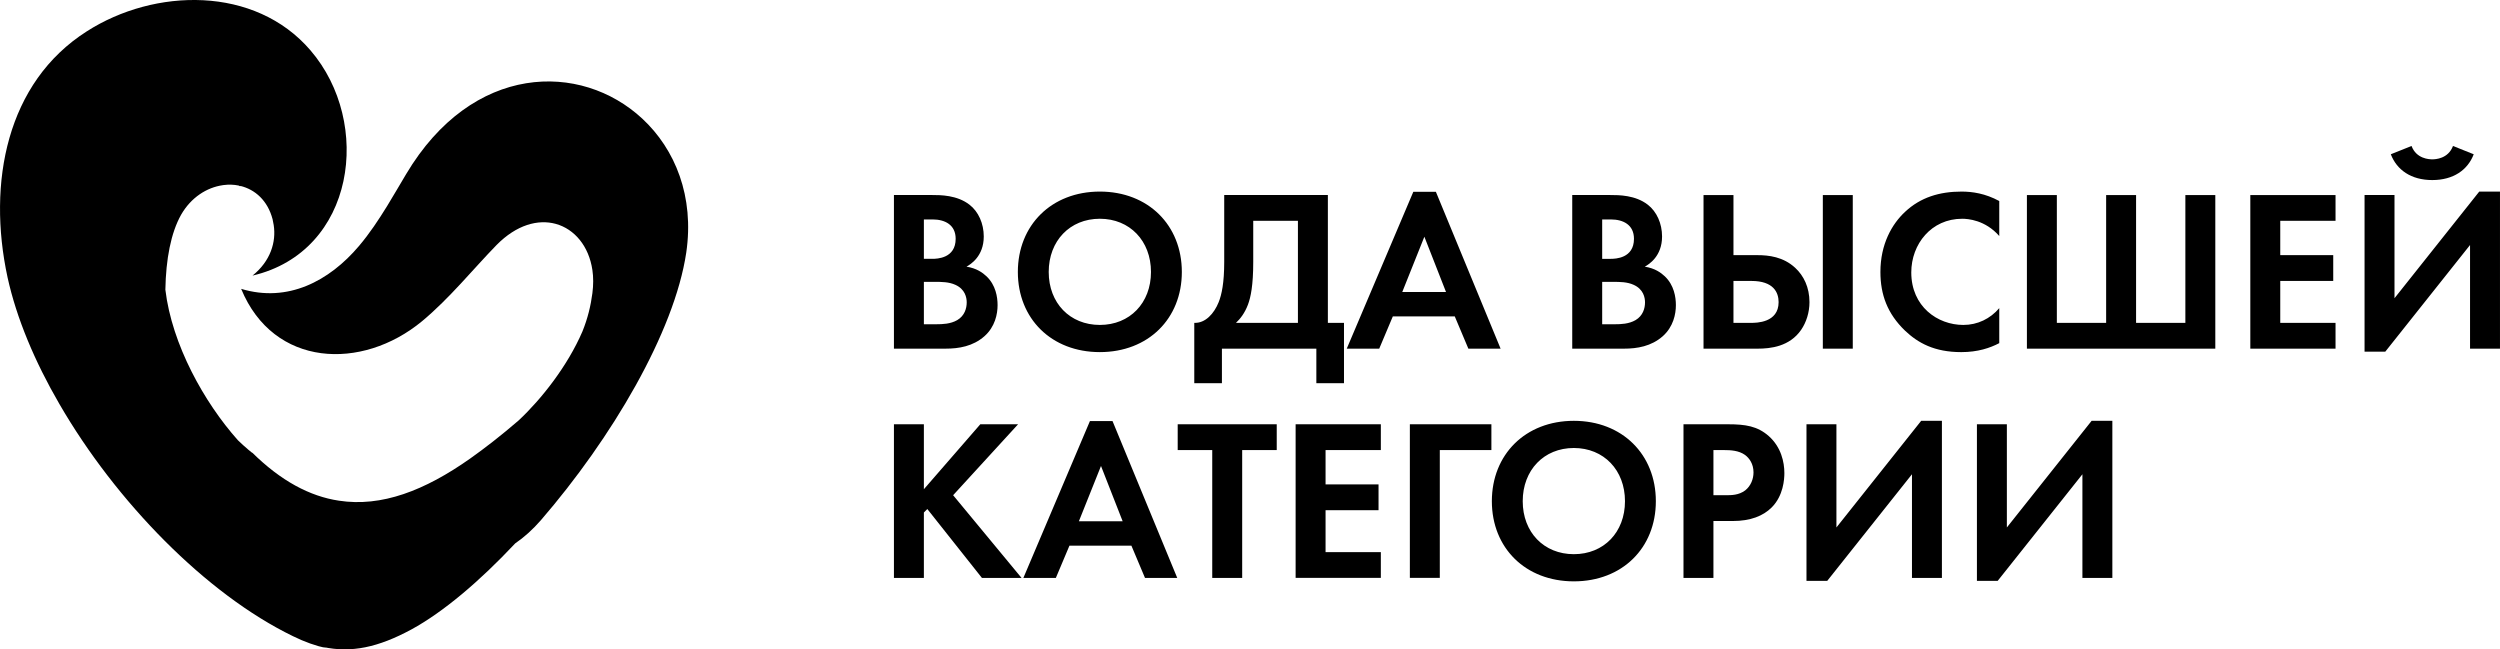 <?xml version="1.0" encoding="UTF-8"?> <!-- Creator: CorelDRAW 2020 (64-Bit) --> <svg xmlns="http://www.w3.org/2000/svg" xmlns:xlink="http://www.w3.org/1999/xlink" xmlns:xodm="http://www.corel.com/coreldraw/odm/2003" xml:space="preserve" width="151.613mm" height="39.381mm" style="shape-rendering:geometricPrecision; text-rendering:geometricPrecision; image-rendering:optimizeQuality; fill-rule:evenodd; clip-rule:evenodd" viewBox="0 0 12675019 3292330"> <defs> <style type="text/css"> <![CDATA[ .fil0 {fill:black;fill-rule:nonzero} ]]> </style> </defs> <g id="Слой_x0020_1">  <g id="_1346262374688"> <path class="fil0" d="M3256398 601585c-310679,-288834 -861092,-283592 -1197653,281661 -30949,52201 -63060,107043 -95723,160782 -43640,70676 -89771,140525 -143067,203201 -150842,178271 -361274,288834 -597364,217221 164084,399179 612537,415949 916929,164251 139371,-115587 261028,-266654 378220,-386714 101182,-102570 210374,-131588 300145,-106867 94954,26259 167721,112887 185494,233933 5401,36249 5401,75149 0,117409 -8001,62843 -23952,129055 -50654,194431 -74706,173414 -206512,341586 -322876,450384 0,0 0,0 0,0 0,0 0,0 0,0 0,0 0,0 0,0 -88391,76303 -173021,141905 -246021,193495 -230070,162320 -449273,247175 -665891,213685 -147314,-22179 -293908,-99811 -441222,-245628 17882,17707 -40112,-30347 -70894,-61079 -169878,-190569 -334354,-484477 -367460,-762994 2709,-154762 27864,-287295 79622,-379767 50587,-88166 130593,-138594 211369,-150072 -393,0 -610,0 -777,0 1931,-385 4088,-602 6019,-769 25490,-3311 50813,-2316 75141,2541 5635,2316 8168,3862 8168,3862l610 -1931c74539,17924 138594,74154 163474,169159 -986,-4690 -2149,-9380 -3311,-13844 1379,5075 2541,10149 3704,15165 -167,-552 -393,-769 -393,-1321 2157,9547 4088,19253 5635,29352 13234,85683 -15951,182794 -107427,256171 521228,-121824 610004,-774473 293908,-1141983 -281435,-328502 -790248,-317024 -1134534,-96108 -405858,258654 -505110,766472 -401386,1247028 45354,206520 137599,426491 262792,641948 286902,495571 743908,963662 1184352,1177346 59374,29244 116197,49442 171315,60970 -7006,-1990 -14012,-4523 -20850,-6839 602,217 1379,385 1981,602 142072,30958 278902,2709 448453,-89161 160941,-87781 345055,-243480 525692,-435980 45186,-30949 88776,-69907 130434,-117794 357746,-414193 676534,-952133 736894,-1356612 41658,-284361 -55887,-523761 -222847,-679134zm-2372074 489560c61296,-78075 143067,-138435 244249,-152229 -101182,13794 -182953,74154 -244249,152229z"></path> <path class="fil0" d="M4532235 988801l0 778895 261580 0c67725,0 138962,-11679 197349,-63060 53714,-47878 66563,-112101 66563,-157647 0,-40873 -9347,-101592 -56055,-145968 -19855,-18685 -50211,-40873 -101592,-49049 21017,-11679 87581,-52543 87581,-152973 0,-65393 -26861,-126121 -72399,-161150 -63060,-49049 -147138,-49049 -190351,-49049l-192676 0zm151803 123780l44375 0c61898,0 116782,26861 116782,98098 0,99260 -94595,101592 -117944,101592l-43213 0 0 -199690zm0 316464l56055 0c32696,0 71237,0 103933,15182 49049,22188 57217,64231 57217,88751 0,30364 -10509,67725 -47878,89913 -33858,19855 -75901,21026 -103925,21026l-65401 0 0 -214872zm892175 -457758c-245227,0 -415723,170488 -415723,407547 0,237051 170496,406377 415723,406377 245227,0 415723,-169326 415723,-406377 0,-237059 -170496,-407547 -415723,-407547zm0 676133c-151811,0 -259247,-110939 -259247,-268585 0,-157647 107436,-269756 259247,-269756 151803,0 259239,112109 259239,269756 0,157647 -107436,268585 -259239,268585zm630587 -658618l0 338651c0,107436 -12841,165823 -28023,204355 -23358,58387 -67725,107436 -123780,105103l0 305947 140132 0 0 -175161 478775 0 0 175161 140132 0 0 -305947 -81745 0 0 -648109 -525492 0zm147138 130786l226551 0 0 517324 -314131 0c22188,-21026 44375,-49049 60728,-92254 14012,-37370 26853,-96927 26853,-217204l0 -207866zm1090685 648109l163490 0 -328143 -795239 -114442 0 -337481 795239 164661 0 68896 -163482 314123 0 68896 163482zm-335140 -287270l112101 -280256 109768 280256 -221869 0zm861802 -491625l0 778895 261580 0c67725,0 138962,-11679 197349,-63060 53714,-47878 66563,-112101 66563,-157647 0,-40873 -9347,-101592 -56055,-145968 -19855,-18685 -50211,-40873 -101592,-49049 21017,-11679 87581,-52543 87581,-152973 0,-65393 -26861,-126121 -72399,-161150 -63060,-49049 -147138,-49049 -190351,-49049l-192676 0zm151803 123780l44375 0c61898,0 116782,26861 116782,98098 0,99260 -94595,101592 -117944,101592l-43213 0 0 -199690zm0 316464l56055 0c32696,0 71237,0 103933,15182 49049,22188 57217,64231 57217,88751 0,30364 -10509,67725 -47878,89913 -33858,19855 -75901,21026 -103925,21026l-65401 0 0 -214872zm513821 338651l274421 0c65393,0 162320,-10509 220707,-95757 25691,-37370 42043,-87581 42043,-140132 0,-74731 -29202,-134289 -72407,-173991 -60720,-56055 -134289,-64231 -191513,-64231l-121447 0 0 -304785 -151803 0 0 778895zm151803 -343325l91092 0c112101,0 137791,58395 137791,107436 0,105103 -113271,105103 -140132,105103l-88751 0 0 -212539zm453093 -435570l0 778895 151811 0 0 -778895 -151811 0zm894507 573370c-45546,53714 -109768,85248 -182167,85248 -130794,0 -263920,-93424 -263920,-266253 0,-143635 101600,-272088 258077,-272088 28023,0 116774,5844 188011,87589l0 -177502c-71237,-38540 -136629,-47878 -191513,-47878 -110939,0 -207858,29194 -286100,102763 -66563,61890 -124950,163482 -124950,304785 0,114442 35029,211360 124950,297779 65393,61890 148308,108598 284929,108598 84078,0 145976,-21017 192684,-45538l0 -177502zm140132 205525l955227 0 0 -778895 -151811 0 0 648109 -249901 0 0 -648109 -151811 0 0 648109 -249901 0 0 -648109 -151803 0 0 778895zm1564796 -778895l-432067 0 0 778895 432067 0 0 -130786 -280264 0 0 -212539 268585 0 0 -130786 -268585 0 0 -173999 280264 0 0 -130786zm147138 0l0 794077 105095 0 429735 -540674 0 525492 151811 0 0 -796409 -105103 0 -429735 540674 0 -523159 -151803 0zm133126 -206695c30356,79413 102763,130794 210190,130794 107436,0 179834,-51381 210198,-130794l-105095 -42035c-24529,65393 -89921,67725 -105103,67725 -15182,0 -80575,-2332 -105095,-67725l-105095 42035zm-7437466 1368985l-151803 0 0 778895 151803 0 0 -331646 17523 -17514 276753 349160 200860 0 -346828 -419226 329305 -359669 -191505 0 -286108 329305 0 -329305zm1121049 778895l163490 0 -328143 -795239 -114442 0 -337481 795239 164661 0 68896 -163482 314123 0 68896 163482zm-335140 -287270l112101 -280256 109768 280256 -221869 0zm1003097 -360839l0 -130786 -502133 0 0 130786 175161 0 0 648109 151811 0 0 -648109 175161 0zm527824 -130786l-432067 0 0 778895 432067 0 0 -130786 -280264 0 0 -212539 268585 0 0 -130786 -268585 0 0 -173999 280264 0 0 -130786zm560521 0l-413383 0 0 778895 151803 0 0 -648109 261580 0 0 -130786zm418056 -17514c-245227,0 -415723,170488 -415723,407547 0,237051 170496,406377 415723,406377 245227,0 415723,-169326 415723,-406377 0,-237059 -170496,-407547 -415723,-407547zm0 676133c-151811,0 -259247,-110939 -259247,-268585 0,-157647 107436,-269756 259247,-269756 151803,0 259239,112109 259239,269756 0,157647 -107436,268585 -259239,268585zm555856 -658618l0 778895 151803 0 0 -288432 98098 0c89913,0 154144,-25691 197349,-68904 59557,-59549 64231,-143635 64231,-173991 0,-56055 -16352,-131956 -79413,-188011 -57217,-50211 -117944,-59557 -205525,-59557l-226542 0zm151803 130786l52552 0c36199,0 75910,2341 107436,24529 22188,16344 43205,45538 43205,88751 0,33858 -14012,68896 -42035,91083 -32696,24520 -70066,24520 -99260,24520l-61898 0 0 -228883zm471778 -130786l0 794077 105095 0 429735 -540674 0 525492 151811 0 0 -796409 -105103 0 -429735 540674 0 -523159 -151803 0zm864143 0l0 794077 105095 0 429735 -540674 0 525492 151811 0 0 -796409 -105103 0 -429735 540674 0 -523159 -151803 0z"></path> </g> </g> </svg> 